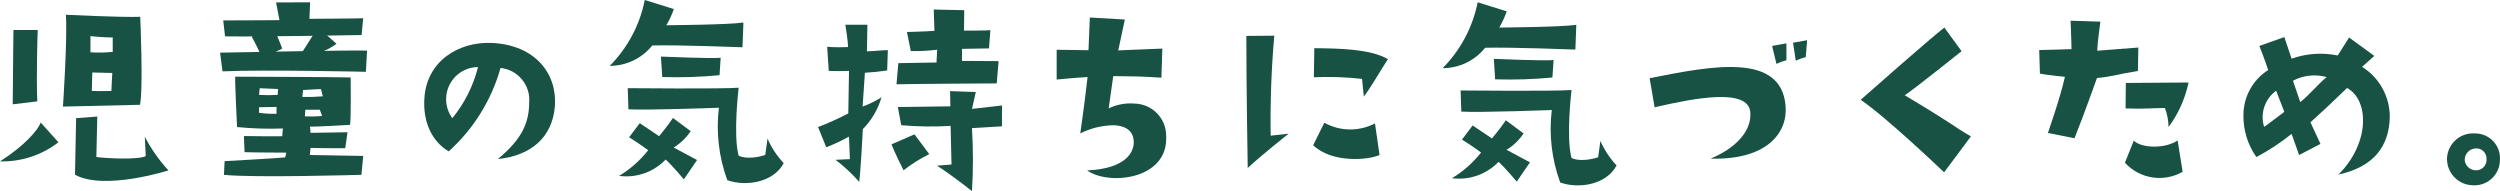 <svg xmlns="http://www.w3.org/2000/svg" version="1.1" viewBox="0 0 293.747 22.458">
  <g id="title02">
    <path class="js-svg-item" id="ji" d="M4.78,14.395l2.084,2.324c-1.961,1.516-4.386,2.308-6.864,2.242,2.911-1.844,4.513-3.74,4.78-4.568M4.433,3.525s-.185,5.1-.052,8.385l-2.886.347s.082-7.9.082-8.732h2.856ZM7.398,12.525s.533-7.93.347-10.79c0,0,6.517.322,8.732.24,0,0,.374,8.439-.027,10.336l-9.052.214ZM19.789,20.025s-7.531,2.4-10.976.507c0,0,.133-6.837.133-6.648l2.484-.189-.107,4.753c1.2.162,4.94.349,5.8-.107l-.108-2.269c.749,1.433,1.683,2.762,2.778,3.952M10.629,4.246v1.9c.872.057,1.747.04,2.616-.052v-1.688c-1.094,0-2.616-.16-2.616-.16M13.192,8.572l-2.349-.053-.053,2.164c.988.053,2.3,0,2.3,0,0-.347.105-2.11.105-2.11" fill="#175244"/>
    <g class="js-svg-item" id="dou">
      <path id="_パス_3363" data-name="パス_3363" d="M36.407,18.21l.08-.833c.48.037,4.079.037,4.079.037l.267-1.877-4.346.073-.052-.741c.532.057,4.69-.2,4.69-.2.133-.372.08-5.566.08-5.566-.959-.055-13.566-.093-13.566-.093-.052.5.215,5.918.215,5.918,1.789.179,3.588.235,5.384.167l-.08.908c-.4.037-4.5-.018-4.5-.018l.078,1.894c.694.038,4.905.057,4.905.057l-.133.554c-.692.092-7.117.445-7.117.445l-.078,1.607c3.41.37,16.152,0,16.152,0l.214-2.219c-1.945-.038-6.265-.112-6.265-.112M32.49,13.369c-.686.018-1.371-.02-2.051-.112v-.657l2.052-.038v.807ZM32.623,11.15c-.728.044-1.458.044-2.186,0l.08-.784,2.159.093-.053.691ZM35.608,10.571l2.105-.112.214.859c-.798.066-1.599.091-2.4.073l.081-.82ZM35.875,12.897h1.705l.267.732c-.673.059-1.35.071-2.025.037l.053-.769Z" fill="#175244"/>
      <path id="_パス_3364" data-name="パス_3364" d="M25.857,6.188s16.2-.327,17.271-.24l-.137,2.489s-11.941-.275-16.846-.052l-.288-2.197Z" fill="#175244"/>
      <path id="_パス_3365" data-name="パス_3365" d="M26.227,2.399c4.316-.033,4.93,0,6.608-.033l-.398-2.079,4-.017-.08,1.94s5.838-.035,6.318-.068l-.187,1.974s-11.967.224-16.045.155l-.216-1.872Z" fill="#175244"/>
      <path id="_パス_3366" data-name="パス_3366" d="M29.572,4.302l2.475-1.131c.431.818.802,1.666,1.11,2.538l-2.335,1.151c-.37-.875-.787-1.729-1.25-2.558" fill="#175244"/>
      <path id="_パス_3367" data-name="パス_3367" d="M35.191,6.602s1.745-2.614,2.122-3.43l2.229,1.972c-1.263.928-2.784,1.437-4.351,1.458" fill="#175244"/>
    </g>
    <path class="js-svg-item" id="no" d="M62.177,12.098c.197-2.062-1.305-3.898-3.365-4.114-1.061,3.777-3.172,7.176-6.088,9.8-1.844-1.066-3.072-3.311-2.857-6.274.267-4.246,3.924-6.65,7.956-6.463,5.048.24,7.693,3.605,7.371,7.5-.319,3.579-2.776,5.741-6.7,6.141,2.883-2.376,3.659-4.3,3.685-6.6M56.167,7.878c-2.086.017-3.764,1.722-3.747,3.809.006.792.261,1.561.729,2.2,1.435-1.757,2.466-3.809,3.018-6.009" fill="#175244"/>
    <path class="js-svg-item" id="ki" d="M75.76,0l3.418,1.066c-.234.66-.528,1.296-.881,1.9,0,0,7.371-.053,9.054-.32l-.108,2.908s-7.558-.294-10.6-.214c-1.217,1.516-3.056,2.399-5,2.4,2.104-2.119,3.536-4.811,4.117-7.74M80.353,21.07s-1.388-1.657-2.136-2.324c-1.416,1.474-3.448,2.188-5.474,1.922,1.311-.792,2.469-1.813,3.418-3.016,0,0-1.069-.8-2.244-1.522l1.255-1.658s1.549,1.042,2.271,1.528c0,0,1.148-1.39,1.628-2.139l2.084,1.55c-.52.778-1.202,1.433-2,1.922l2.748,1.467-1.55,2.27ZM84.466,12.658s-8.492.319-10.628.185l-.08-2.483s11.27.107,13.032-.055c0,0-.667,5.582,0,7.986,0,0,.988.587,3.125-.08l.267-1.924c.465,1.063,1.108,2.038,1.9,2.885-1.2,2.269-4.435,2.778-6.623,2-1-2.72-1.339-5.64-.989-8.517M77.656,6.648s6.3.267,7.022.133l-.132,2.055c-2.237.213-4.484.284-6.73.214l-.16-2.402Z" fill="#175244"/>
    <path class="js-svg-item" id="mo" d="M97.084,17.304l-.961-2.377c1.215-.462,2.401-.997,3.552-1.6l.082-4.993c-.988.027-1.335.027-2.377,0l-.188-2.836c.818.063,1.639.072,2.458.027-.028-.879-.322-2.616-.322-2.616h2.591l-.055,3.125c1.285-.053,1.979-.16,2.458-.133l-.08,2.376c-.867.133-1.74.223-2.616.269l-.269,3.977c.776-.284,1.519-.651,2.217-1.094-.405,1.41-1.157,2.695-2.189,3.737,0,0-.269,5.182-.429,6.2-.84-.951-1.77-1.818-2.778-2.589l1.683-.08-.104-2.649c-.86.482-1.753.902-2.673,1.256M106.163,20.004s-1.066-2.11-1.413-3.043l2.7-1.176,1.735,2.322c-1.068.53-2.079,1.166-3.018,1.9M110.037,7.342l.08-1.5c-1.028.125-2.064.178-3.1.16l-.452-2.242s2.134-.053,3.23-.133l-.08-2.508,3.582.08-.028,2.4s2.91,0,3.1-.053l-.161,2.141s-2.511.053-3.177.053v1.415l4.3.027-.215,2.618s-10.334.053-11.779.105l.214-2.483s4.248-.08,4.488-.08M117.729,14.842l-3.524.214c.15,2.464.15,4.936,0,7.4,0,0-2.483-1.977-4.113-2.991l1.708-.135-.105-4.538c-1.933.115-3.871.089-5.8-.08l-.4-2.136s5.342-.082,6.168-.082l-.027-1.788,3.02.107-.448,1.978s2.057-.214,3.524-.4l-.003,2.451Z" fill="#175244"/>
    <path class="js-svg-item" id="ti" d="M133.208,16.557c-.08-1.336-1.148-1.788-2.324-1.842-1.374.014-2.726.342-3.952.961,0,0,.562-3.952.856-6.623,0,0-1.5.08-3.632.294v-3.5s1.815.028,3.739.053l.16-3.844,4.113.239-.776,3.629s2.91-.133,5.18-.214l-.107,3.418c-2.377-.16-3.392-.16-5.661-.187l-.536,3.792c.954-.461,2.015-.655,3.071-.561,2.065.054,3.705,1.754,3.685,3.819.269,5.159-6.806,5.826-9.286,4.033,4.62-.215,5.554-2.189,5.474-3.472" fill="#175244"/>
    <path class="js-svg-item" id="ni" d="M146.605,19.736s-.162-9.508-.162-15.516l3.285-.027c-.344,3.907-.486,7.829-.425,11.75l2.109-.24s-3.071,2.431-4.807,4.032M154.295,17.064l1.31-2.643c1.845,1.025,4.082,1.055,5.954.08l.536,3.71c-1.336.616-5.609.963-7.8-1.148M154.43,5.663c2.938.028,6.57.082,8.652,1.283-1.014,1.548-1.842,3.07-2.833,4.406l-.212-2.084c-1.879-.21-3.772-.273-5.661-.188l.054-3.417Z" fill="#175244"/>
    <path class="js-svg-item" id="ki2" d="M173.623.27l3.418,1.066c-.234.66-.528,1.296-.881,1.9,0,0,7.371-.053,9.054-.32l-.108,2.908s-7.558-.294-10.6-.214c-1.217,1.516-3.056,2.399-5,2.4,2.104-2.119,3.536-4.811,4.117-7.74M178.216,21.34s-1.388-1.657-2.136-2.324c-1.416,1.474-3.448,2.188-5.474,1.922,1.311-.792,2.469-1.813,3.418-3.016,0,0-1.069-.8-2.244-1.522l1.255-1.658s1.549,1.042,2.271,1.528c0,0,1.148-1.39,1.628-2.139l2.084,1.55c-.52.778-1.202,1.433-2,1.922l2.751,1.47-1.553,2.267ZM182.329,12.928s-8.492.319-10.628.185l-.08-2.483s11.27.107,13.032-.055c0,0-.667,5.582,0,7.986,0,0,.988.587,3.125-.08l.267-1.924c.465,1.063,1.108,2.038,1.9,2.885-1.2,2.269-4.435,2.778-6.623,2-1-2.72-1.339-5.64-.989-8.517M175.524,6.916s6.3.267,7.022.133l-.14,2.058c-2.237.213-4.484.284-6.73.214l-.152-2.405Z" fill="#175244"/>
    <path class="js-svg-item" id="du" d="M205.659,13.195c-.214-2.911-6.648-1.657-11.242-.587l-.589-3.418c7.451-1.495,15.411-2.991,15.971,3.2.292,3.2-2.164,6.435-8.814,6.248,2.8-1.146,4.862-3.152,4.673-5.447M209.904,7.075c-.404.106-.797.249-1.175.427l-.507-2.107,1.682-.3v1.98ZM210.68,5.02l1.655-.294-.16,1.977c-.403.109-.797.252-1.176.427l-.319-2.11Z" fill="#175244"/>
    <path class="js-svg-item" id="ku" d="M228.429,20.246s-6.73-6.435-9.8-8.519c0,0,7.825-6.917,9.828-8.492l2.026,2.778s-5.636,4.513-6.677,5.179c6.677,4.007,5.129,3.285,7.773,4.835l-3.15,4.219Z" fill="#175244"/>
    <path class="js-svg-item" id="ta" d="M239.689,8.656l-.082-2.776s2.538-.055,3.794-.108c0,0-.028-1.548-.108-3.338l3.5.108s-.347,2.483-.374,3.418l4.835-.375-.053,2.752c-2.351.374-3.125.694-4.807.828,0,0-1.63,4.566-2.644,7.077l-3.125-.616s1.522-4.351,2-6.6c0,0-2.164-.214-2.938-.374M249.676,19.119l1.041-2.591c.934.909,3.685.964,5.152-.025l.589,3.685c-2.233,1.272-5.049.828-6.782-1.069M249.781,9.746l7.371-.053c-.398,1.893-1.199,3.678-2.349,5.234-.011-.767-.157-1.525-.429-2.242-1.815.027-2.376.133-4.62.053l.027-2.992Z" fill="#175244"/>
    <path class="js-svg-item" id="me" d="M280.796,13.756c-.08,3.365-1.788,5.823-6.034,6.757,3.712-3.685,3.632-8.759,1.014-10.174-1.789,1.735-3.016,2.883-4.3,4.032l1.175,2.536-2.509,1.308-.881-2.483c-1.291,1.036-2.677,1.948-4.139,2.724-1.019-1.444-1.552-3.175-1.522-4.942.003-2.144,1.101-4.137,2.91-5.287,0,0-.506-1.52-1.041-2.828l2.935-1.043.856,2.536c1.739-.615,3.614-.745,5.421-.374l1.335-2.111,2.965,2.164s-1.094.961-1.441,1.281c2.035,1.27,3.267,3.502,3.257,5.9M268.404,13.142l-.961-2.483c-1.332.967-1.901,2.676-1.413,4.248.48-.3,1.628-1.228,2.376-1.763M273.374,9.058c-1.323-.371-2.739-.218-3.952.427l.854,2.511c1.148-.908,1.79-1.817,3.1-2.938" fill="#175244"/>
    <path class="js-svg-item" id="maru" d="M287.518,18.749c-.009-1.692,1.355-3.07,3.047-3.079.079,0,.159.002.238.008,1.608-.017,2.925,1.272,2.942,2.88,0,.073-.001.147-.006.22.004,1.652-1.332,2.994-2.984,2.998-.072,0-.144-.002-.216-.007-1.652-.035-2.983-1.366-3.018-3.018M289.603,18.831c.073.626.573,1.116,1.2,1.175.674.075,1.281-.41,1.357-1.084.008-.074.01-.149.004-.224.035-.662-.473-1.227-1.134-1.262-.067-.004-.135-.002-.202.006-.712.066-1.25.674-1.228,1.388" fill="#175244"/>
  </g>
</svg>
